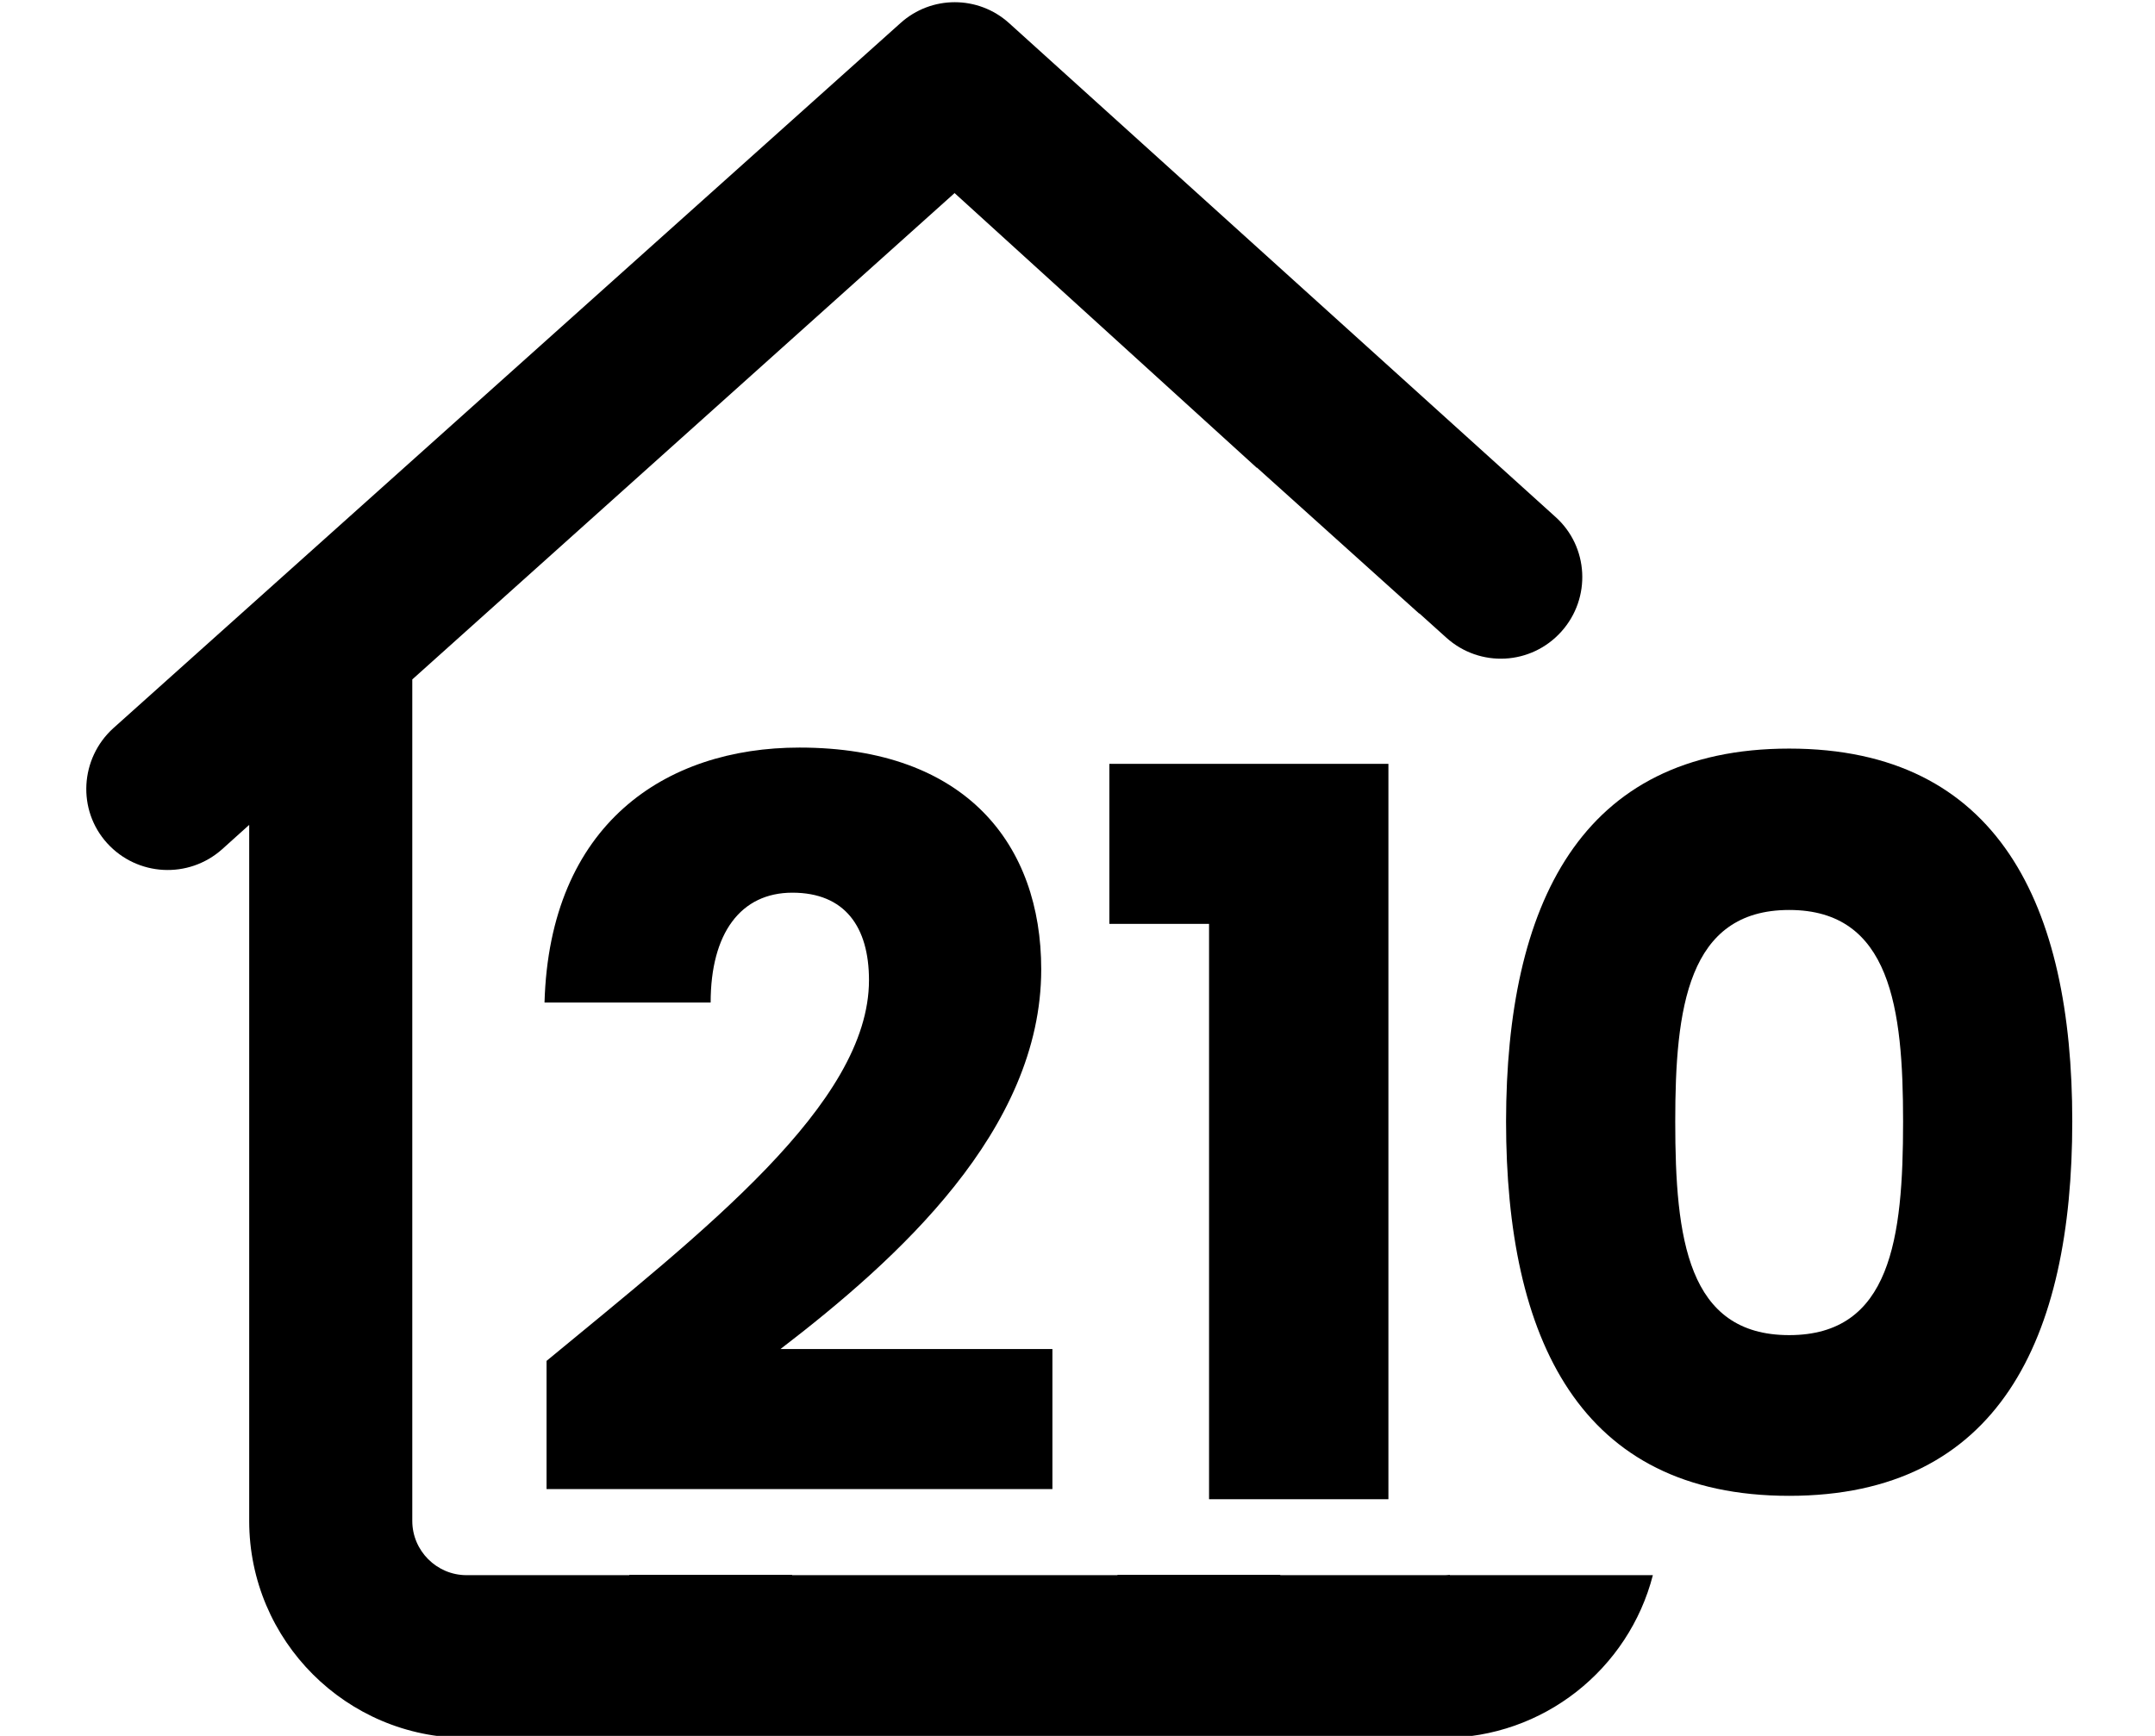<?xml version="1.0" encoding="utf-8"?>
<!-- Generator: Adobe Illustrator 27.0.1, SVG Export Plug-In . SVG Version: 6.00 Build 0)  -->
<svg version="1.1" id="Ebene_1" xmlns="http://www.w3.org/2000/svg" xmlns:xlink="http://www.w3.org/1999/xlink" x="0px" y="0px"
	 viewBox="0 0 635.6 512" style="enable-background:new 0 0 635.6 512;" xml:space="preserve">
<g>
	<path d="M161.2,401.4c46-38,95.1-75.8,95.1-112.3c0-15.7-7.1-25.8-22.6-25.8c-15.2,0-24.1,11.9-24.1,32.4h-49
		c1.5-52.6,35.6-75.2,75.2-75.2c49.3,0,71.3,28.8,71.3,65.4c0,47.5-42.5,85.6-76.9,112h80.2v41.3H161.2V401.4z"/>
	<path d="M356.6,272.5h-29.4v-47.2h82.3v216.9h-52.9V272.5z"/>
	<path d="M527.7,220.8c61.8,0,83.5,46.3,83.5,109.9c0,64.2-21.7,110.5-83.5,110.5s-83.5-46.3-83.5-110.5
		C444.3,267.2,465.9,220.8,527.7,220.8z M527.7,268.4c-30,0-33.6,29.1-33.6,62.4c0,34.5,3.6,63,33.6,63c30,0,33.6-28.5,33.6-63
		C561.3,297.5,557.7,268.4,527.7,268.4z"/>
</g>
<path d="M427.6,464.5c-0.7,0.1-1.3,0.1-2,0.1h-48v-0.1h-48v0.1h-96v-0.1h-48v0.1h-48c-8.8,0-16-7.2-16-16V200.4l160-143.5V57
	l89.1,81v-0.1l47.9,43.1v-0.1l8,7.2c9.9,8.9,25,8.1,33.9-1.8c8.9-9.9,8.1-25.1-1.8-33.9L297.6,6.8c-9.1-8.2-22.9-8.2-32,0
	l-232.2,208c-9.8,8.9-10.7,24.1-1.8,33.9c8.9,9.8,24,10.6,33.9,1.8l8-7.2v205.3c0,35.3,28.7,64,64,64h288c29.8,0,54.9-20.4,62-48
	H427.6z"/>
</svg>
